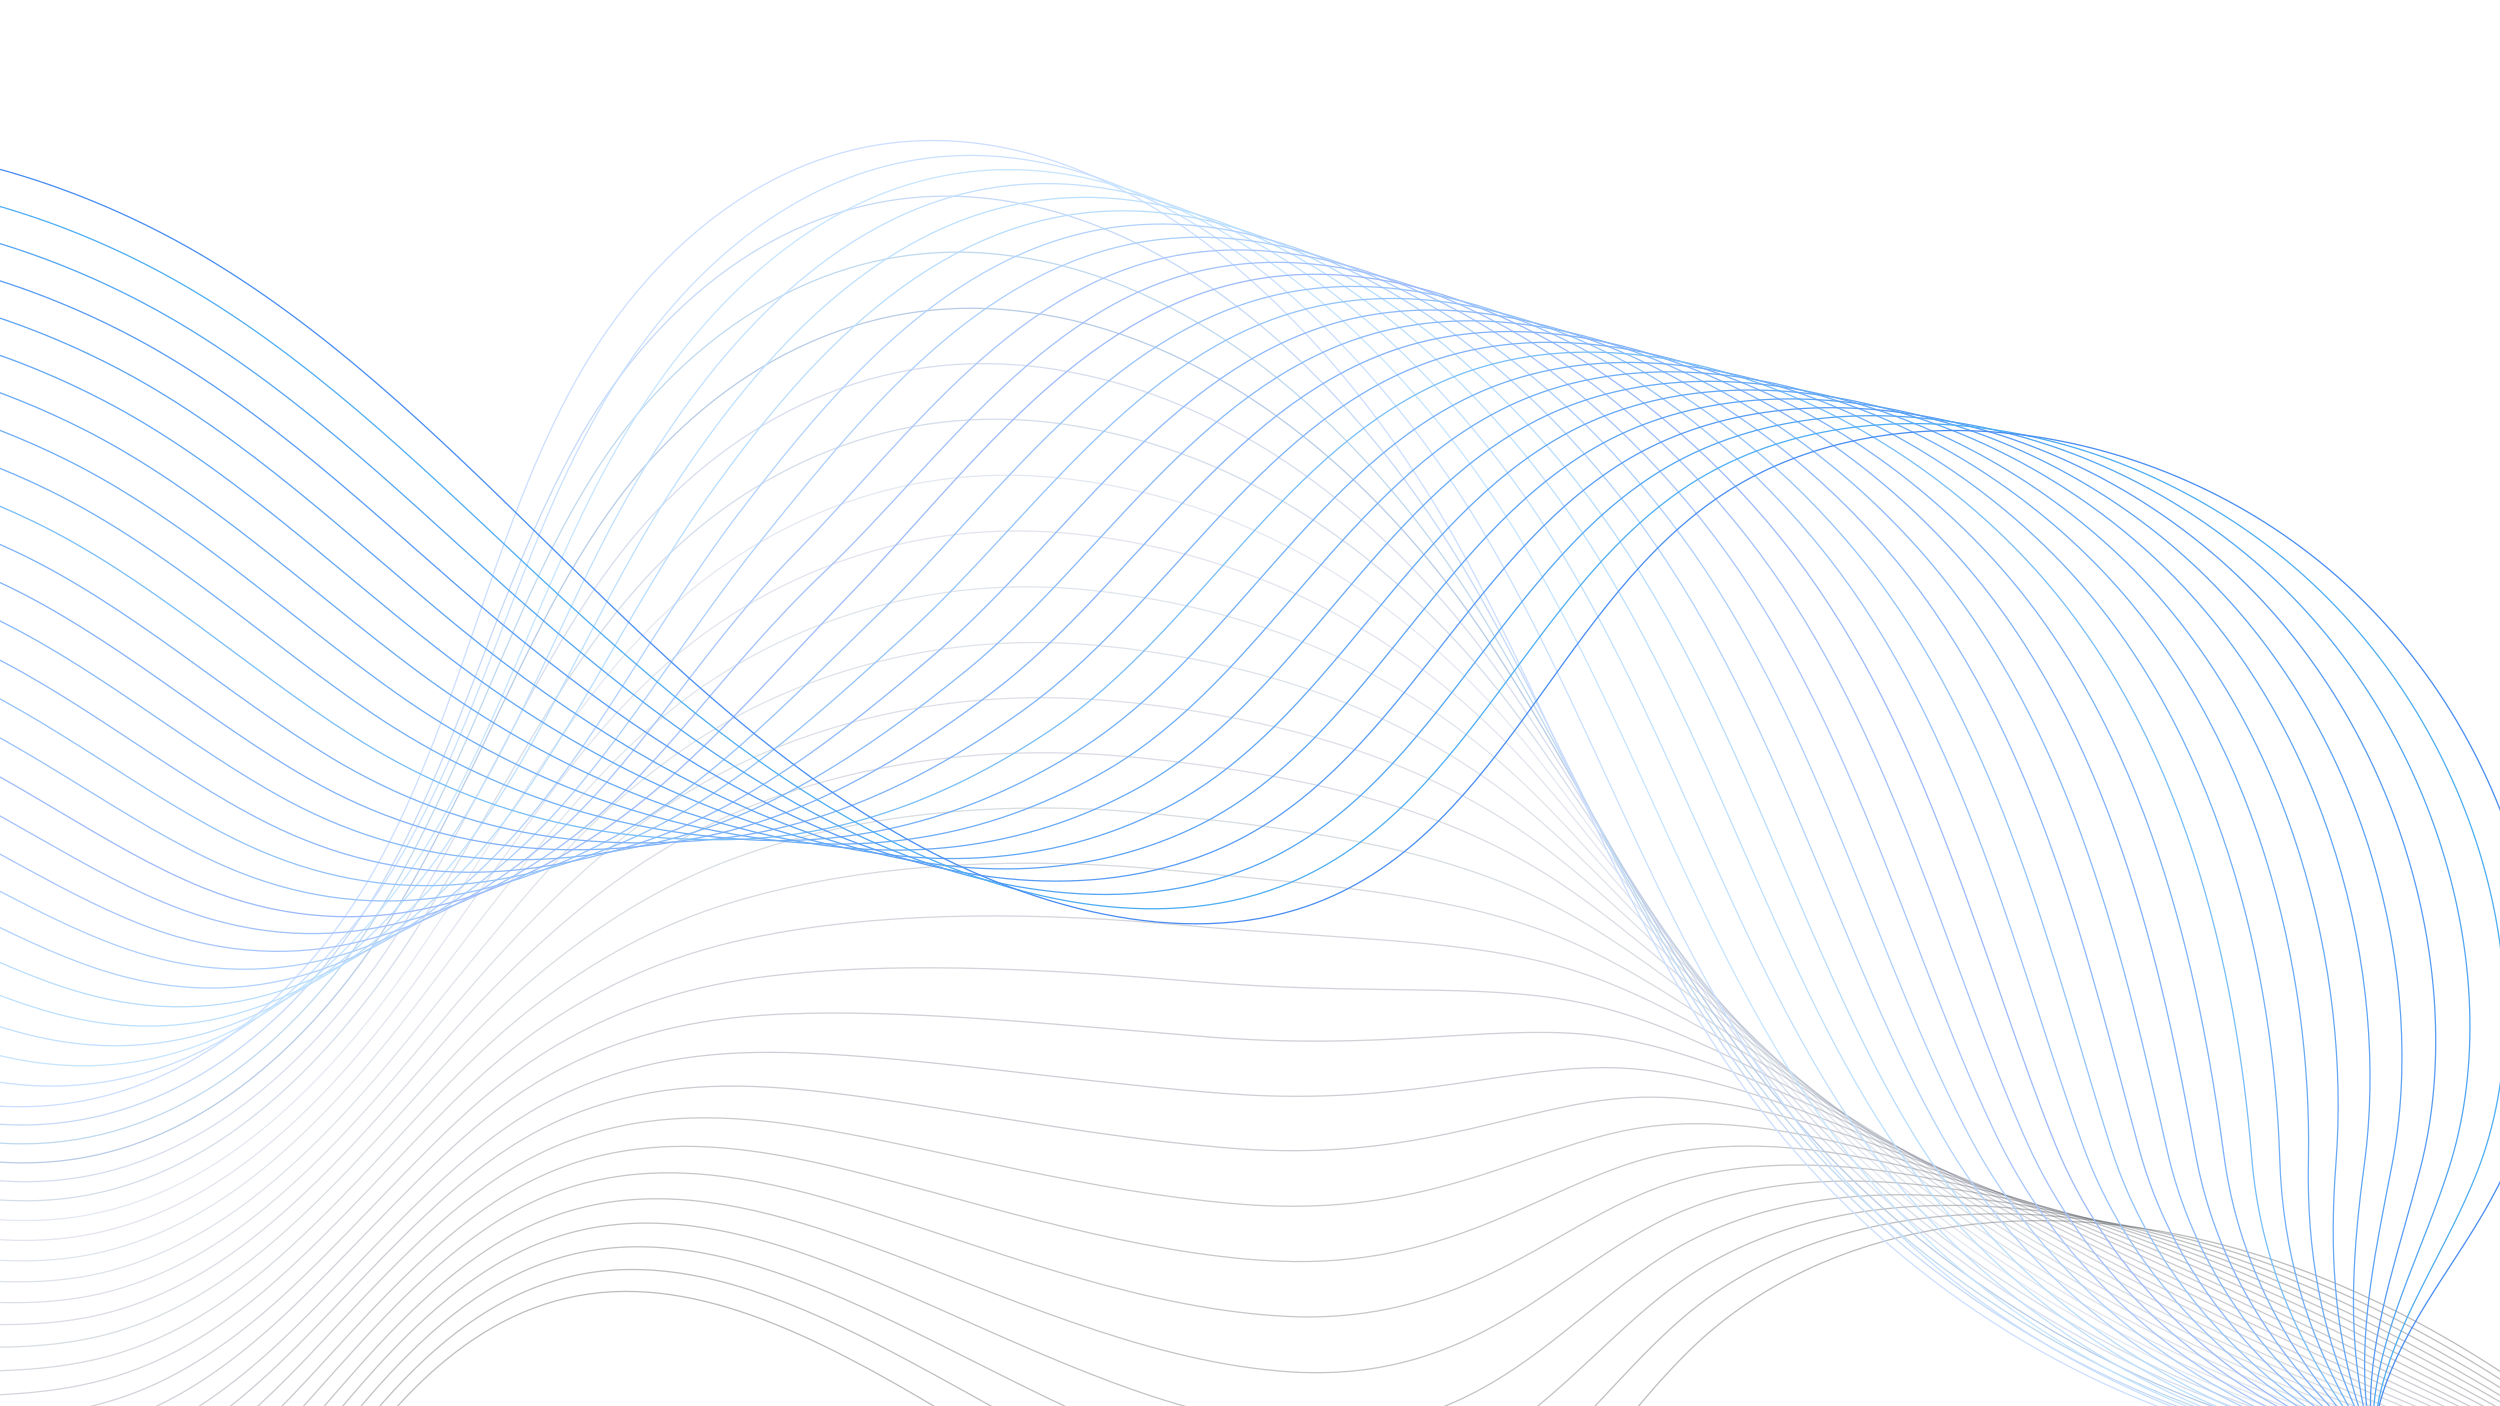 <svg width="1920" height="1080" viewBox="0 0 1920 1080" fill="none" xmlns="http://www.w3.org/2000/svg">
<mask id="mask0_615_1265" style="mask-type:luminance" maskUnits="userSpaceOnUse" x="-933" y="-904" width="3410" height="3454">
<path d="M861.115 -904L-933 1109.11L682.885 2549.21L2477 536.106L861.115 -904Z" fill="white"/>
</mask>
<g mask="url(#mask0_615_1265)">
<path d="M-737.471 1837.21C-742.216 1702.65 -735.811 1568.99 -687.681 1459.28C-639.499 1349.91 -544.358 1266.74 -414.024 1260.39C-258.347 1252.84 -69.538 1352.48 70.303 1310.66C160.791 1283.54 211.167 1202.62 264.261 1130.44C317.504 1058.09 385.623 988.163 489.164 991.945C674.806 998.764 878.174 1236.6 1057.67 1224.69C1176.04 1216.71 1226.11 1103.6 1303.35 1031.57C1401.15 940.541 1558.41 913.332 1720.11 959.618C1881.81 1005.9 2044.69 1124.88 2151.9 1274.6" stroke="#1C2226" stroke-opacity="0.3" stroke-miterlimit="10"/>
<path d="M-746.568 1812.85C-750.603 1679.53 -742.581 1547.31 -693.487 1439.36C-663.993 1374.14 -617.519 1318.33 -556.956 1282.91C-517.447 1259.72 -471.707 1245.4 -420.921 1242.5C-266.605 1234.05 -79.884 1329.12 60.033 1291.27C109.746 1277.78 148.168 1249.72 181.726 1214.91C210.149 1185.46 235.077 1151.39 260.365 1118.54C295.707 1072.38 336.62 1026.06 388.152 999.147C416.67 984.228 448.338 975.127 483.981 974.985C554.01 974.486 626.361 1006.76 699.411 1045.98C804.751 1102.23 912.243 1172.75 1014.81 1181.68C1025.82 1182.76 1036.66 1182.79 1047.6 1182.31C1166.94 1176.09 1219.78 1072.08 1297.02 1008.17C1372.92 945.783 1482.5 921.236 1603.89 936.712C1639.01 941.222 1675.01 949.223 1711.48 960.354C1777.12 980.632 1843.34 1011.65 1906.2 1050.51C1999.85 1108.09 2085.93 1182.7 2151.69 1266.29" stroke="#23292E" stroke-opacity="0.3" stroke-miterlimit="10"/>
<path d="M-756.013 1788.48C-758.985 1656.4 -749.497 1525.79 -699.692 1419.08C-669.741 1354.57 -623.312 1299.62 -563.048 1264.54C-523.689 1241.52 -478.502 1227.01 -427.918 1223.93C-275.165 1214.38 -90.629 1305.39 49.311 1271.18C99.533 1258.75 139.227 1233.32 174.102 1200.29C203.789 1172.27 229.877 1138.93 255.719 1106.27C292.167 1060.49 333.38 1013.84 384.148 985.345C412.21 969.718 443.018 959.549 478.248 957.837C546.601 954.339 617.163 981.707 688.827 1016.38C792.116 1065.99 899.666 1129.93 1003.64 1138.92C1014.79 1139.83 1025.69 1140.21 1036.63 1139.72C1156.88 1134.92 1212.19 1040.33 1289.84 984.921C1365.75 930.66 1473.32 913.653 1593.89 934.116C1628.87 940.006 1665.02 949.05 1701.65 961.224C1767.7 983.073 1834.88 1014.65 1899.04 1052.86C1994.49 1109.64 2082.96 1180.35 2150.44 1257.95" stroke="#2A2F37" stroke-opacity="0.3" stroke-miterlimit="10"/>
<path d="M-765.258 1764.29C-767.52 1633.44 -756.416 1504.27 -705.698 1398.97C-675.238 1335.52 -629.056 1281.26 -569.09 1246.51C-530.031 1223.82 -485.195 1209.3 -435.015 1205.86C-283.474 1195.23 -100.974 1282.03 38.788 1251.27C89.571 1240.24 130.485 1217.1 166.625 1185.5C197.576 1158.9 224.472 1126.28 251.421 1094.01C288.976 1048.62 330.637 1001.47 380.493 971.55C408.247 955.048 438.546 943.823 472.662 940.515C539.488 933.85 607.76 956.468 678.39 986.606C779.979 1029.59 887.182 1086.6 992.618 1095.98C1003.77 1096.89 1014.87 1097.45 1026.01 1097.15C1147.38 1093.94 1205.31 1008.61 1282.81 961.495C1358.87 915.196 1464.13 906.066 1584.38 931.361C1619.22 938.629 1655.58 949.064 1692.31 961.934C1758.98 985.534 1826.92 1017.48 1892.22 1055.22C1989.63 1111.02 2080.33 1178.01 2149.32 1249.43" stroke="#31363F" stroke-opacity="0.3" stroke-miterlimit="10"/>
<path d="M-774.503 1740.1C-775.702 1610.5 -763.132 1482.94 -711.852 1379.04C-681.086 1316.46 -634.798 1262.9 -575.132 1228.48C-536.222 1205.97 -491.737 1191.43 -442.313 1187.62C-291.984 1175.91 -111.669 1258.65 28.117 1231.52C79.409 1221.55 121.393 1200.87 159.052 1171.22C191.066 1145.87 219.323 1114.17 247.176 1082.1C285.839 1037.09 327.597 989.425 377.041 957.938C404.136 940.548 434.128 928.448 467.279 923.377C532.578 913.545 598.964 931.773 667.955 956.838C767.492 993.172 874.753 1043.61 981.744 1052.88C993.097 1053.97 1004.34 1054.36 1015.34 1054.22C1137.47 1052.6 1198.17 976.361 1275.88 937.557C1351.93 899.387 1455.04 897.965 1574.82 928.26C1609.72 937.087 1645.89 948.554 1682.93 962.299C1750.01 987.47 1819.1 1020.15 1885.51 1057.06C1984.87 1111.89 2077.65 1175.32 2148.51 1240.58" stroke="#383C47" stroke-opacity="0.3" stroke-miterlimit="10"/>
<path d="M-783.95 1715.72C-784.289 1587.19 -770.252 1461.24 -718.06 1358.76C-686.986 1297.05 -640.541 1244.53 -581.227 1210.1C-542.466 1187.76 -498.333 1173.21 -449.462 1169.21C-300.495 1156.58 -122.066 1234.93 17.392 1211.43C69.395 1202.69 112.45 1184.47 151.373 1156.25C184.651 1132.33 214.068 1101.36 242.475 1069.48C282.095 1025.03 324.45 976.686 372.982 943.784C399.77 925.518 428.902 912.35 461.139 905.864C524.912 892.865 589.359 906.356 656.965 926.874C754.653 956.745 861.918 1000.27 970.166 1009.75C981.668 1010.67 992.968 1011.41 1004.16 1011.45C1127.21 1011.25 1190.73 944.445 1268.29 913.939C1344.7 883.912 1445.3 890.186 1564.56 925.133C1599.31 935.339 1635.69 948.197 1672.84 962.637C1740.33 989.379 1810.38 1022.61 1877.74 1058.86C1978.7 1112.72 2074.07 1172.43 2146.65 1231.69" stroke="#3F4350" stroke-opacity="0.3" stroke-miterlimit="10"/>
<path d="M-793.195 1691.53C-792.823 1564.24 -776.968 1439.91 -724.065 1338.66C-692.684 1277.83 -646.134 1226 -587.268 1192.08C-548.807 1170.07 -505.025 1155.51 -456.558 1151.14C-308.803 1137.44 -132.559 1211.74 6.721 1191.68C59.434 1184.18 103.559 1168.42 143.747 1141.63C178.087 1118.96 208.716 1089.06 238.028 1057.39C278.755 1013.32 321.41 964.647 369.38 930.341C395.712 911.368 424.335 897.144 455.607 888.894C517.703 872.897 580.361 881.481 646.582 897.455C742.367 920.513 849.541 957.633 959.194 967.164C970.697 968.084 982.146 968.656 993.544 968.88C1117.7 970.268 1183.84 912.726 1261.61 890.53C1338.03 868.632 1436.82 882.627 1555.25 922.561C1589.87 934.147 1626.41 948.047 1663.71 963.531C1731.82 992.025 1802.62 1025.63 1871.28 1061.23C1974.19 1114.12 2071.8 1170.1 2146.09 1223.37" stroke="#464958" stroke-opacity="0.3" stroke-miterlimit="10"/>
<path d="M-802.492 1666.99C-801.057 1540.94 -783.737 1418.22 -730.272 1318.38C-698.382 1258.6 -652.079 1207.46 -593.362 1173.7C-555.05 1151.86 -511.62 1137.29 -463.909 1132.55C-317.717 1117.76 -143.105 1188.19 -4.152 1171.76C49.272 1165.49 94.265 1152.01 135.972 1127.17C171.577 1105.93 203.163 1076.59 233.23 1045.29C275.064 1001.6 317.965 952.245 365.224 916.704C391.25 896.855 419.162 881.396 449.723 871.91C510.292 852.746 570.66 856.58 635.847 868.02C729.783 884.614 836.812 914.983 948.021 924.396C959.725 925.495 971.175 926.068 982.573 926.292C1107.64 929.096 1176.61 880.992 1254.23 867.093C1331 853.338 1427.28 875.029 1545.4 919.795C1580.07 932.939 1616.42 947.871 1654.23 964.411C1722.75 994.475 1794.56 1028.98 1864.32 1063.76C1969.03 1115.84 2069.22 1168.11 2145.04 1215.21" stroke="#4D5060" stroke-opacity="0.3" stroke-miterlimit="10"/>
<path d="M-811.739 1642.8C-809.443 1517.82 -790.656 1396.7 -736.278 1298.27C-703.933 1239.21 -657.674 1188.93 -599.406 1155.67C-561.445 1133.82 -518.314 1119.58 -470.857 1114.32C-325.877 1098.44 -153.248 1165 -14.676 1151.84C39.257 1146.63 85.672 1135.62 128.494 1112.38C165.161 1092.38 198.109 1063.95 229.081 1032.86C272.022 989.56 315.222 939.866 361.867 902.574C387.436 882.017 414.839 865.502 444.435 854.253C503.477 831.923 561.907 831.019 625.708 837.914C717.743 847.695 824.829 871.493 937.294 881.122C948.999 882.222 960.651 882.975 972.25 883.379C1098.29 887.946 1170.37 848.946 1247.5 843.332C1324.77 837.551 1418.39 867.106 1535.99 916.525C1570.52 931.047 1607.07 947.37 1644.99 964.606C1713.92 996.241 1786.69 1031.3 1857.75 1065.43C1964.41 1116.54 2066.84 1165.08 2144.37 1206.19" stroke="#545669" stroke-opacity="0.3" stroke-miterlimit="10"/>
<path d="M-820.982 1618.61C-817.773 1495.04 -797.221 1375.2 -742.282 1278.18C-709.629 1219.98 -663.265 1170.4 -605.296 1137.48C-567.635 1115.96 -524.908 1101.37 -477.802 1096.09C-334.034 1079.13 -163.591 1141.64 -24.994 1132.11C29.65 1128.14 77.135 1119.59 121.423 1097.95C159.354 1079.38 193.312 1051.86 225.189 1020.97C269.237 978.049 312.736 928.021 358.618 889.145C383.88 867.712 410.572 849.962 439.106 837.465C496.621 811.968 553.112 806.327 615.528 808.676C705.713 811.993 812.655 829.04 926.526 838.718C938.38 839.65 950.234 840.582 961.684 841.154C1088.63 847.137 1163.75 817.756 1240.67 820.092C1318.5 822.632 1409.61 859.884 1526.53 914.122C1560.93 930.024 1597.64 947.39 1635.71 965.669C1705.05 998.875 1778.78 1034.48 1850.99 1068.14C1959.61 1118.28 2064.27 1163.09 2143.52 1198.2" stroke="#5B5D71" stroke-opacity="0.3" stroke-miterlimit="10"/>
<path d="M-830.431 1594.23C-826.362 1471.74 -804.343 1353.5 -748.641 1258.06C-715.479 1200.93 -669.16 1152.21 -611.542 1119.27C-574.03 1097.92 -531.655 1083.31 -485.305 1077.67C-342.898 1059.8 -174.438 1118.43 -36.072 1112.01C19.133 1109.44 67.839 1103.18 113.241 1083.14C152.437 1066 187.352 1039.02 219.985 1008.5C265.14 965.97 309.088 915.438 354.056 875.147C378.862 853.007 404.843 834.021 432.613 819.94C488.602 791.276 543.005 781.065 604.185 778.701C692.468 775.206 799.467 785.682 914.543 795.229C926.599 796.341 938.452 797.273 950.254 797.858C1078.32 805.436 1156.4 785.326 1233.03 796.127C1311.22 806.81 1399.82 851.758 1516.42 910.828C1550.87 928.288 1587.59 946.866 1625.77 965.84C1695.73 1000.8 1770.41 1036.96 1843.72 1069.78C1954.14 1119.12 2061.19 1160.05 2142.15 1189.16" stroke="#626379" stroke-opacity="0.3" stroke-miterlimit="10"/>
<path d="M-839.674 1570.04C-834.543 1448.79 -811.058 1332.16 -754.644 1237.96C-721.176 1181.7 -674.751 1133.68 -617.582 1101.25C-580.22 1080.06 -538.345 1065.61 -492.399 1059.6C-351.204 1040.65 -184.525 1095.59 -46.742 1092.26C9.174 1090.93 58.95 1087.13 105.819 1068.7C146.077 1052.8 182.354 1026.74 215.742 996.593C261.854 954.612 306.049 903.397 350.456 861.702C374.955 838.686 400.277 818.813 427.082 802.969C481.544 771.138 534.008 756.189 593.804 749.279C680.386 739.152 786.889 742.865 903.573 752.641C915.629 753.753 927.632 754.518 939.486 755.45C1068.46 764.444 1149.77 754.133 1226 772.704C1304.8 792.056 1390.83 844.352 1506.56 908.062C1540.87 926.902 1577.6 946.69 1616.09 966.54C1686.46 1003.07 1762.1 1039.78 1836.56 1072.13C1948.93 1120.5 2058.21 1157.69 2140.89 1180.81" stroke="#696A82" stroke-opacity="0.3" stroke-miterlimit="10"/>
<path d="M-849.121 1545.67C-843.279 1425.66 -818.178 1310.47 -760.852 1217.68C-727.076 1162.29 -680.697 1115.13 -623.677 1082.87C-586.464 1061.86 -544.941 1047.39 -499.549 1041.19C-359.917 1021.15 -194.87 1072.22 -57.265 1072.35C-0.638 1072.25 50.208 1070.91 98.341 1053.91C139.865 1039.44 177.151 1014.27 211.391 983.988C258.611 942.391 303.254 890.672 346.898 847.394C371.09 823.503 395.701 802.394 421.593 785.134C474.678 749.969 525.054 730.45 583.464 718.995C668.145 702.055 774.705 699.197 892.645 709.19C904.851 710.135 916.906 711.247 928.962 712.359C1058.7 722.936 1143.24 722.424 1219.07 748.765C1298.42 776.439 1381.74 836.252 1497.15 904.794C1531.52 925.192 1568.41 946.023 1606.85 966.736C1677.63 1004.84 1754.23 1042.1 1829.99 1073.8C1944.31 1121.2 2055.83 1154.67 2140.23 1171.79" stroke="#70778A" stroke-opacity="0.3" stroke-miterlimit="10"/>
<path d="M-858.215 1521.31C-851.31 1402.55 -824.743 1288.96 -766.855 1197.58C-732.571 1143.25 -686.288 1096.6 -629.717 1064.85C-592.803 1044.17 -551.632 1029.69 -506.845 1022.95C-368.425 1001.83 -205.511 1049.19 -68.137 1052.43C-10.596 1053.74 40.916 1054.5 90.568 1039.45C133.355 1026.41 171.801 1001.98 206.797 972.066C255.123 930.854 300.065 878.8 342.946 833.939C366.681 809.339 390.784 787.175 415.763 768.5C467.119 729.988 515.758 705.911 572.784 689.91C655.615 666.506 762.031 656.897 881.526 666.772C893.933 667.896 905.989 669.008 918.045 670.12C1048.9 682.293 1136.46 691.4 1211.74 725.678C1291.7 762.022 1372.46 829.183 1487.35 902.377C1521.58 924.154 1558.47 946.197 1597.22 967.785C1668.62 1007.64 1746.17 1045.45 1822.68 1076.32C1938.8 1122.91 2052.71 1152.49 2138.62 1163.44" stroke="#778292" stroke-opacity="0.3" stroke-miterlimit="10"/>
<path d="M-867.461 1497.12C-859.696 1379.42 -831.461 1267.63 -772.862 1177.48C-738.121 1123.86 -691.681 1078.26 -635.611 1046.65C-598.847 1026.14 -558.026 1011.65 -513.644 1004.55C-376.586 982.517 -215.452 1026.19 -78.511 1032.35C-20.409 1035.06 32.323 1038.11 83.239 1024.49C127.089 1012.7 166.694 989.004 202.648 959.641C252.081 918.814 297.27 866.076 339.439 819.98C362.868 794.505 386.259 771.104 410.326 751.014C460.155 709.335 506.855 680.52 562.293 659.794C643.223 629.578 749.546 613.566 870.448 623.489C882.855 624.614 895.263 625.738 907.371 627.198C1039.14 640.787 1129.78 659.86 1205.01 701.92C1285.37 746.754 1363.57 821.263 1477.79 899.277C1511.88 922.433 1548.98 945.866 1587.83 968.15C1659.64 1009.57 1738.16 1047.94 1815.97 1078.16C1934.04 1123.79 2050.17 1149.63 2137.81 1154.59" stroke="#7E8C9B" stroke-opacity="0.3" stroke-miterlimit="10"/>
<path d="M-876.908 1472.75C-868.23 1356.47 -838.58 1245.93 -779.069 1157.2C-744.021 1104.45 -697.625 1059.72 -641.503 1028.46C-604.888 1008.12 -564.419 993.614 -520.59 986.32C-384.744 963.208 -225.392 1003.18 -88.831 1012.62C-30.018 1016.57 23.934 1021.91 75.965 1009.89C121.079 999.524 161.694 976.724 198.351 947.386C248.891 906.943 294.379 853.87 335.785 806.19C358.555 779.827 381.438 755.371 404.741 733.697C453.043 688.852 497.655 655.467 551.858 630.027C630.885 592.999 737.266 570.416 859.424 580.556C871.981 581.513 884.441 582.985 896.699 584.277C1029.43 599.629 1123.1 628.321 1197.92 678.151C1278.75 731.822 1354.54 813.512 1468.23 896.178C1502.38 920.893 1539.29 945.358 1578.65 968.697C1651.07 1011.87 1730.34 1050.61 1809.3 1080.35C1929.33 1125.01 2047.7 1147.12 2137.2 1145.92" stroke="#848BA3" stroke-opacity="0.3" stroke-miterlimit="10"/>
<path d="M-886.152 1448.55C-876.614 1333.34 -845.296 1224.59 -785.074 1137.09C-749.719 1085.23 -703.219 1041.18 -647.545 1010.43C-611.229 990.422 -571.112 975.907 -527.889 968.074C-393.404 944.049 -235.833 980.331 -99.704 992.688C-40.33 998.045 14.842 1005.68 68.19 995.428C114.568 986.494 156.343 964.426 193.755 935.46C245.402 895.402 291.338 841.826 332.183 792.742C354.646 765.504 376.669 739.98 399.208 716.723C445.782 668.531 488.657 630.588 541.475 600.603C618.802 556.942 724.889 527.777 848.602 537.798C861.159 538.755 873.768 540.059 886.079 541.699C1019.73 558.466 1116.12 597.113 1191.04 654.557C1272.12 716.886 1345.35 805.924 1458.72 893.422C1492.73 919.516 1529.85 945.372 1569.32 969.407C1642.15 1014.15 1722.43 1053.79 1802.49 1082.7C1924.32 1126.56 2045.07 1144.78 2136.29 1137.58" stroke="#8B97AC" stroke-opacity="0.3" stroke-miterlimit="10"/>
<path d="M-895.398 1424.36C-884.798 1310.4 -852.215 1203.08 -791.229 1117.16C-755.366 1066.35 -709.112 1022.99 -653.587 992.405C-617.623 972.384 -577.857 957.857 -534.986 950.011C-401.915 924.726 -246.073 957.662 -110.175 973.124C-49.888 979.896 6.152 989.806 60.765 980.986C108.408 973.48 151.14 951.964 189.659 923.383C242.263 883.877 288.648 829.797 328.729 779.13C350.736 751.185 373.005 724.977 393.674 699.752C437.307 647.134 479.658 605.713 531.09 571.182C606.366 520.877 712.66 484.973 837.63 495.211C850.388 496.348 862.998 497.652 875.51 499.472C1010.27 517.835 1109.54 566.268 1184.06 631.482C1265.4 702.468 1336.42 798.868 1449.07 890.837C1482.78 918.478 1520.06 945.377 1559.83 970.287C1633.08 1016.6 1714.32 1056.8 1795.68 1085.06C1919.46 1127.95 2042.45 1142.44 2135.38 1129.25" stroke="#919FB4" stroke-opacity="0.3" stroke-miterlimit="10"/>
<path d="M-904.843 1399.99C-893.532 1287.26 -859.132 1181.56 -797.435 1096.88C-761.264 1046.94 -714.703 1004.46 -659.829 974.199C-624.015 954.345 -584.601 939.806 -542.484 931.587C-410.625 905.223 -256.863 934.799 -121.249 953.019C-60.4 961.195 -3.14 973.396 52.938 966.184C101.644 959.925 145.588 939.49 184.81 910.933C238.521 871.812 285.152 817.049 324.523 765.146C346.223 736.325 367.025 708.51 387.739 682.421C431.057 627.716 470.055 580.298 520.304 541.401C593.678 484.284 699.88 441.976 826.256 452.263C839.164 453.232 851.826 454.885 864.338 456.705C1000.01 476.483 1102 534.871 1176.68 608.047C1258.28 687.691 1326.88 791.27 1439.21 888.072C1472.99 917.271 1510.42 945.214 1550.15 970.988C1624.01 1019.05 1706 1059.62 1788.52 1087.41C1914.04 1129.14 2039.32 1140.26 2134.13 1120.9" stroke="#98A9BC" stroke-opacity="0.3" stroke-miterlimit="10"/>
<path d="M-913.938 1375.63C-901.564 1264.15 -865.899 1159.88 -803.289 1076.61C-766.812 1027.55 -720.146 985.762 -665.571 955.837C-630.055 936.319 -590.993 921.768 -549.281 913.19C-418.783 885.913 -266.802 911.795 -131.62 932.94C-70.009 942.699 -11.731 957.011 45.463 951.395C95.433 946.564 140.536 926.861 180.514 898.676C235.332 859.939 282.262 804.841 320.869 751.355C342.113 721.826 362.354 692.607 382.154 665.103C423.744 607.051 461.005 555.075 509.869 511.633C581.543 447.884 687.249 398.813 815.382 409.162C828.29 410.131 841.304 411.795 854.018 413.795C990.457 435.157 1095.32 503.331 1170.1 584.121C1251.8 672.591 1318.19 783.531 1430.01 884.985C1463.64 915.563 1501.08 944.716 1541.12 971.366C1615.39 1021 1698.54 1062.3 1782.15 1089.26C1909.48 1130.2 2037.14 1137.41 2133.67 1112.07" stroke="#9EA6C5" stroke-opacity="0.3" stroke-miterlimit="10"/>
<path d="M-923.385 1351.25C-910.151 1240.84 -872.818 1138.36 -809.646 1056.5C-772.51 1008.32 -726.241 967.386 -671.815 937.63C-636.449 918.279 -597.738 903.715 -556.43 894.777C-427.144 866.42 -277.244 888.943 -142.143 913.026C-79.97 924.188 -20.472 940.792 38.188 936.783C89.422 933.38 135.685 914.41 176.216 886.418C231.939 847.885 279.52 792.463 317.215 737.562C338.151 707.157 357.532 676.871 376.569 647.783C416.631 586.565 451.805 530.018 499.433 481.863C569.055 411.47 674.968 355.66 804.358 366.225C817.468 367.374 830.482 369.038 843.196 371.038C980.749 393.996 1088.14 471.945 1162.87 560.517C1244.63 657.463 1308.81 775.765 1420.1 881.871C1453.79 914.007 1491.04 944.192 1531.38 971.717C1606.06 1022.93 1690.17 1064.78 1774.94 1091.26C1904.22 1131.22 2034.11 1134.71 2132.36 1103.37" stroke="#A5B0CD" stroke-opacity="0.3" stroke-miterlimit="10"/>
<path d="M-932.629 1327.06C-918.683 1217.89 -879.533 1117.03 -815.65 1036.4C-778.208 989.1 -731.833 948.858 -677.856 919.605C-642.639 900.422 -604.429 886.014 -563.727 876.536C-436.004 847.086 -287.683 866.095 -153.015 893.103C-90.079 905.849 -29.563 924.564 30.361 921.983C82.86 920.008 129.931 901.757 171.718 873.982C228.548 835.834 276.226 779.896 313.509 723.424C334.138 692.143 352.658 660.789 370.783 630.286C409.117 565.721 442.351 504.437 488.796 451.916C556.314 374.53 662.337 312.498 793.133 323.112C806.393 324.093 819.257 325.925 832.375 328.285C970.841 352.658 1080.96 440.561 1155.78 536.747C1237.8 642.352 1299.77 768.014 1410.39 878.939C1443.94 912.455 1481.4 944.031 1521.84 972.251C1597.14 1025.21 1682.01 1067.43 1768.07 1093.27C1899.31 1132.26 2031.44 1132.03 2131.4 1094.69" stroke="#ABBCD5" stroke-opacity="0.5" stroke-miterlimit="10"/>
<path d="M-941.875 1302.87C-926.867 1194.94 -886.452 1095.51 -821.657 1016.3C-783.907 969.875 -737.375 930.676 -683.749 901.41C-648.832 882.563 -610.824 867.975 -570.675 858.305C-444.164 827.775 -297.923 843.425 -163.538 873.191C-99.891 887.172 -38.305 908.346 22.936 907.54C76.699 906.993 124.929 889.475 167.472 862.072C225.41 824.308 273.536 767.868 309.905 709.979C330.078 677.991 348.037 645.234 365.249 613.315C401.854 545.403 433.352 479.561 478.412 422.495C544.028 338.297 650.108 269.693 782.31 280.356C795.57 281.338 808.785 283.182 821.754 285.71C961.335 311.679 1074.12 409.188 1148.95 513.504C1230.88 627.754 1290.64 760.777 1401.08 876.367C1434.49 911.261 1472.11 943.88 1512.71 973.144C1588.42 1027.67 1674.45 1070.63 1761.26 1095.62C1894.3 1133.82 2028.81 1129.69 2130.49 1086.36" stroke="#B2BCDE" stroke-opacity="0.5" stroke-miterlimit="10"/>
<path d="M-951.321 1278.5C-935.603 1171.81 -893.369 1073.99 -828.013 996.185C-789.956 950.636 -743.319 912.133 -690.142 883.371C-655.374 864.692 -617.717 850.091 -578.122 840.228C-452.973 808.786 -308.663 820.909 -174.359 853.613C-110.098 869.345 -47.345 892.463 15.161 893.085C69.986 893.786 119.428 877.347 162.674 849.969C221.569 812.758 270.144 755.814 305.75 696.342C325.616 663.479 342.714 629.654 359.365 596.332C394.241 525.073 423.853 454.841 467.677 393.061C531.443 302.399 637.379 227.044 770.987 237.756C784.449 238.918 797.664 240.762 810.984 243.302C951.329 270.854 1066.99 378.151 1141.77 490.248C1223.96 613.156 1281.15 753.527 1391.23 873.601C1424.55 910.222 1462.32 943.884 1503.23 974.024C1579.35 1030.13 1666.34 1073.63 1754.45 1097.98C1889.43 1135.21 2026.18 1127.35 2129.38 1077.84" stroke="#B8CCE6" stroke-miterlimit="10"/>
<path d="M-960.567 1254.31C-943.786 1148.86 -900.288 1052.48 -834.019 976.084C-795.453 931.591 -748.913 893.603 -696.035 865.177C-661.416 846.665 -624.463 832.04 -585.272 821.817C-461.334 789.295 -318.903 798.239 -185.084 833.521C-120.261 850.656 -56.288 876.065 7.332 878.283C63.422 880.411 113.822 864.525 158.025 837.699C218.027 800.872 266.848 743.245 301.743 682.538C321.153 648.967 337.742 614.086 353.427 579.001C386.777 504.575 414.45 429.605 456.687 363.1C518.551 265.626 624.395 183.868 759.409 194.629C772.871 195.79 786.437 197.647 799.608 200.355C941.067 229.503 1059.05 346.393 1134.14 466.285C1216.37 597.67 1271.56 745.582 1380.96 870.476C1414.14 908.475 1451.92 943.349 1493.14 974.364C1569.88 1032.22 1657.62 1076.1 1746.88 1099.97C1883.82 1136.22 2022.8 1124.63 2127.71 1069.14" stroke="#BFD9EE" stroke-miterlimit="10"/>
<path d="M-969.865 1229.76C-952.224 1125.39 -907.058 1030.79 -840.077 955.632C-801.205 912.015 -754.709 874.89 -701.981 846.632C-667.714 828.108 -630.91 813.65 -592.272 803.235C-469.696 769.801 -329.345 775.386 -195.458 813.437C-129.872 832.156 -65.083 859.496 0.206 863.502C57.56 867.058 109.119 851.904 154.228 825.283C215.336 788.84 264.457 730.878 298.94 668.6C318.043 634.152 333.772 598.204 348.544 561.703C379.813 483.918 406.101 404.403 446.953 333.353C507.117 229.246 612.817 140.737 749.236 151.547C762.848 152.541 776.467 154.745 789.637 157.453C932.01 188.016 1052.72 314.861 1127.76 442.535C1209.7 582.385 1262.87 737.838 1372.11 867.396C1405.15 906.775 1443.28 942.871 1484.46 974.75C1561.6 1034.17 1650.3 1078.61 1740.87 1101.83C1879.61 1137.28 2020.98 1121.8 2127.6 1060.31" stroke="#C5D9F7" stroke-miterlimit="10"/>
<path d="M-979.109 1205.57C-949.65 1042.8 -850.4 904.593 -708.022 828.606C-565.643 752.62 -381.684 740.179 -206.278 793.862C-139.928 814.164 -74.121 843.615 -7.568 849.048C130.363 860.603 236.321 765.704 294.786 654.965C353.1 544.393 377.755 414.66 436.017 303.741C494.13 192.989 599.887 97.91 737.713 108.769C898.393 121.636 1038.23 270.942 1120.37 419.101C1202.57 567.609 1253.34 730.242 1361.9 864.62C1456.69 981.913 1592.66 1069.68 1733.35 1104.16C1874.04 1138.65 2017.65 1119.44 2125.99 1051.95" stroke="#CCDEFF" stroke-miterlimit="10"/>
<path d="M-961.817 1170.72C-931.139 1010.23 -831.619 874.979 -689.927 801.39C-548.236 727.8 -366.131 715.814 -192.826 770.634C-125.264 792.017 -58.282 824.622 8.788 832.322C144.888 847.964 249.929 758.568 309.891 654.281C369.704 550.162 397.711 426.426 457.904 319.034C518.739 210.108 622.723 112.545 759.822 119.746C919.02 128.583 1061.58 272.795 1146.08 420.345C1230.59 567.895 1280.46 732.745 1383.7 866.592C1473.01 982.31 1602.84 1067.61 1737.21 1103.09C1871.58 1138.56 2010.19 1123.33 2116.56 1060.1" stroke="#C9E0FE" stroke-miterlimit="10"/>
<path d="M-944.171 1135.87C-912.22 978.027 -812.482 845.376 -671.531 773.836C-530.579 702.297 -350.074 691.293 -179.02 747.418C-110.044 770.061 -42.441 805.628 25.146 815.595C159.064 835.312 263.539 751.431 324.85 653.764C386.512 556.11 417.67 438.192 479.591 334.146C543.352 227.224 645.307 126.65 781.882 130.374C939.546 134.833 1084.94 274.646 1171.69 420.891C1258.44 567.136 1307.63 734.384 1405.19 867.687C1488.67 981.818 1612.91 1064.85 1740.97 1101.31C1869.17 1137.61 2002.63 1126.52 2107.02 1067.55" stroke="#C6E5FE" stroke-miterlimit="10"/>
<path d="M-926.878 1101.02C-893.505 945.643 -793.497 815.942 -653.487 746.272C-513.477 676.603 -334.519 666.929 -165.566 724.192C-95.177 748.094 -26.951 786.624 41.504 798.87C173.389 822.494 276.796 744.284 339.957 653.082C403.117 561.879 437.425 449.779 501.427 349.093C567.963 244.343 668.04 140.59 803.94 141.004C960.271 141.265 1108.3 276.5 1197.3 421.439C1286.3 566.379 1334.45 736.012 1426.74 869.131C1504.48 981.159 1622.69 1062.43 1744.77 1099.89C1866.66 1137.18 1994.93 1129.89 2097.53 1075.35" stroke="#C2E0FD" stroke-miterlimit="10"/>
<path d="M-909.437 1065.99C-874.994 913.076 -774.416 785.989 -635.093 718.718C-495.77 651.446 -318.413 642.754 -151.763 700.974C-79.96 726.137 -11.314 767.448 58.212 782.153C187.862 809.506 290.755 737.158 355.615 652.588C420.476 568.018 457.934 461.736 523.815 364.228C593.223 261.136 691.378 155.067 826.7 151.655C981.699 147.718 1132.15 278.195 1223.61 422.009C1314.91 565.991 1361.92 737.314 1448.94 870.249C1520.99 980.522 1633.46 1059.69 1749.23 1098.14C1864.99 1136.6 1988.07 1133.11 2088.9 1083" stroke="#BDE0FD" stroke-miterlimit="10"/>
<path d="M-891.943 1031.32C-856.078 880.871 -755.432 756.554 -616.998 691.5C-478.564 626.446 -302.807 618.736 -138.46 677.914C-65.243 704.336 4.174 748.442 74.216 765.414C201.632 796.494 304.011 730.01 370.37 651.891C436.728 573.773 477.891 473.501 545.298 379.161C617.631 278.073 713.81 169.34 848.406 162.271C1001.92 154.304 1155.31 279.867 1248.71 422.711C1342.27 565.387 1388.39 738.929 1469.98 871.848C1536.5 980.198 1642.88 1057.25 1752.33 1096.69C1861.78 1136.14 1979.86 1136.63 2078.56 1090.94" stroke="#B8DDFC" stroke-miterlimit="10"/>
<path d="M-874.5 996.294C-837.363 848.487 -736.499 726.772 -598.603 663.948C-460.707 601.124 -286.848 594.731 -124.655 654.699C-50.024 682.382 19.813 729.27 90.776 748.868C215.904 783.328 317.471 723.042 385.679 651.389C453.737 579.903 498.051 485.448 567.336 394.287C642.796 295.383 736.596 183.628 870.817 172.913C1023 160.748 1179.02 281.732 1274.88 423.451C1370.73 565.17 1415.86 740.233 1492.03 873.136C1552.96 979.217 1653.36 1054.85 1756.64 1095.12C1859.92 1135.39 1972.65 1139.84 2069.57 1098.59" stroke="#B2D2FC" stroke-miterlimit="10"/>
<path d="M-857.206 961.437C-818.647 816.101 -717.715 697.156 -580.559 636.382C-443.402 575.608 -271.241 570.713 -111.201 631.47C-35.156 660.413 35.25 709.916 106.932 731.961C229.571 769.62 330.878 715.725 400.435 650.691C470.141 585.49 518.009 497.214 589.023 409.398C667.407 312.5 759.382 197.913 892.726 183.708C1043.43 167.513 1202.02 283.571 1300.33 424.165C1398.64 564.759 1442.42 741.332 1513.57 874.579C1568.92 978.388 1663.28 1052.25 1760.45 1093.69C1857.4 1134.95 1964.99 1143.55 2060.08 1106.39" stroke="#ADCFFB" stroke-miterlimit="10"/>
<path d="M-839.562 926.593C-799.933 783.717 -698.582 667.554 -562.314 608.998C-426.047 550.441 -255.433 546.876 -97.546 608.423C-20.088 638.626 50.536 690.731 123.49 715.414C243.79 756.105 344.688 708.77 415.742 650.188C487.149 591.619 532.863 504.132 611.06 424.524C698.631 335.21 782.368 212.38 915.135 194.349C1064.35 174.125 1225.73 285.436 1326.14 424.892C1426.55 564.349 1469.69 742.456 1535.12 876.022C1585.08 977.742 1673.41 1049.84 1764.05 1092.09C1854.89 1134.52 1957.08 1146.73 2050.4 1114.01" stroke="#A8C5FB" stroke-miterlimit="10"/>
<path d="M-822.272 891.735C-781.221 751.33 -679.651 637.77 -544.071 581.611C-408.543 525.104 -239.627 523.036 -84.096 585.193C-5.223 616.656 65.97 671.376 139.643 698.506C257.603 742.229 357.741 701.439 430.847 649.502C503.751 597.385 552.915 515.381 632.893 439.467C723.995 352.698 805.151 226.664 937.191 204.976C1085.08 180.554 1249.08 287.287 1351.75 425.438C1454.41 563.589 1496.55 743.218 1556.61 877.116C1601.14 976.397 1683.13 1047.06 1767.8 1090.31C1852.47 1133.57 1949.52 1149.93 2040.85 1121.46" stroke="#A3C1FA" stroke-miterlimit="10"/>
<path d="M-804.828 856.712C-762.356 718.778 -660.718 607.988 -525.877 553.879C-391.037 499.769 -224.019 499.019 -70.492 561.798C9.645 594.689 81.355 651.675 156.002 681.78C271.42 728.355 371.35 694.304 445.954 648.819C520.559 603.334 579.135 532.728 654.729 454.413C742.591 363.553 827.735 240.771 959.4 215.438C1105.8 186.985 1272.74 288.804 1377.5 425.818C1482.27 562.831 1523.71 743.647 1578.31 878.392C1617.55 975.067 1693.4 1044.48 1771.76 1088.72C1850.11 1132.97 1942.16 1153.3 2031.52 1129.09" stroke="#9DBAFA" stroke-miterlimit="10"/>
<path d="M-787.333 822.036C-743.588 686.741 -641.53 578.733 -507.631 526.493C-373.732 474.254 -208.209 475.182 -56.836 538.75C24.715 572.901 96.942 632.154 172.561 665.233C285.789 714.672 385.012 687.516 461.264 648.315C537.366 609.282 599.497 544.854 676.618 469.706C767.607 381.03 850.573 255.405 981.31 226.234C1126.43 193.932 1295.74 290.644 1402.96 426.532C1510.18 562.42 1550.58 744.411 1599.65 879.655C1633.81 973.905 1703.13 1041.7 1775.16 1086.94C1847.2 1132.18 1934.05 1156.31 2021.63 1136.53" stroke="#98C2F9" stroke-miterlimit="10"/>
<path d="M-769.893 787.011C-724.928 654.007 -622.6 548.949 -489.388 499.107C-356.176 449.265 -192.351 451.69 -43.183 515.701C39.632 551.28 112.376 612.799 188.916 648.505C299.7 700.281 398.416 680.198 476.219 647.797C554.021 615.397 619.856 556.979 698.504 484.997C792.971 398.519 873.408 270.038 1003.42 237.209C1147.06 200.877 1319.15 292.843 1428.67 427.773C1538.19 562.704 1577.99 745.365 1621.3 881.793C1650.47 973.101 1713.2 1040.15 1779.07 1086.21C1844.94 1132.27 1926.65 1160.54 2012.24 1145.02" stroke="#93C3F9" stroke-miterlimit="10"/>
<path d="M-752.398 752.335C-706.16 621.97 -603.615 519.514 -471.142 471.722C-338.67 423.93 -176.691 428.02 -29.677 492.821C54.754 529.84 127.812 593.446 205.326 632.126C313.867 686.418 412.077 673.409 491.378 647.461C570.828 621.345 640.419 569.285 720.392 500.29C817.986 415.996 896.096 284.839 1025.68 248.017C1167.84 207.655 1342.71 294.875 1454.48 428.5C1566.25 562.125 1605.5 745.805 1643 883.068C1667.22 971.782 1723.28 1037.39 1783.03 1084.62C1842.77 1131.85 1919.29 1163.92 2002.9 1152.65" stroke="#8EB9F9" stroke-miterlimit="10"/>
<path d="M-734.958 717.31C-687.298 589.416 -584.535 489.562 -452.952 443.988C-321.369 398.414 -160.885 404.182 -16.279 469.244C69.416 507.691 143.291 573.228 221.277 615.038C327.575 671.847 425.13 666.08 506.28 646.596C587.43 627.112 660.725 581.062 742.023 515.054C843.095 432.957 918.677 298.945 1047.53 258.465C1188.41 214.252 1365.81 296.199 1479.88 428.866C1593.96 561.534 1632.96 745.897 1664.49 884.163C1684.08 969.947 1733.35 1034.63 1786.58 1082.67C1840 1130.88 1911.33 1166.75 1993.36 1160.1" stroke="#88B9F8" stroke-miterlimit="10"/>
<path d="M-717.663 682.456C-668.934 557.021 -565.75 459.949 -434.705 416.605C-303.66 373.261 -145.374 380.682 -2.622 446.198C84.337 486.073 158.676 553.529 237.838 598.494C341.84 657.47 438.74 658.946 521.59 646.094C604.44 633.242 681.439 593.203 764.062 530.181C868.612 450.281 941.867 313.593 1069.94 269.107C1209.34 220.865 1389.52 298.065 1505.69 429.595C1622.02 560.957 1660.98 746.184 1686.04 885.608C1701.04 968.811 1743.27 1032.03 1790.38 1081.24C1837.49 1130.45 1903.82 1170.3 1983.88 1167.9" stroke="#83B2F8" stroke-miterlimit="10"/>
<path d="M-700.019 647.612C-649.867 524.648 -546.616 430.346 -416.459 389.219C-286.303 348.093 -129.512 357.191 11.033 423.15C99.459 464.633 174.412 533.84 254.397 581.947C356.307 643.272 452.551 651.99 536.899 645.59C621.247 639.19 702.354 605.521 786.1 545.306C894.181 467.951 964.855 328.059 1092.2 279.916C1230.32 227.824 1413.08 300.097 1531.5 430.322C1650.13 560.727 1689.2 746.649 1707.94 887.063C1718.65 967.349 1753.4 1029.62 1794.54 1079.83C1835.48 1129.86 1896.46 1173.68 1974.59 1175.88" stroke="#7EB2F7" stroke-miterlimit="10"/>
<path d="M-682.726 612.757C-631.302 492.432 -527.833 400.732 -398.416 361.655C-269 322.578 -114.205 333.51 24.486 399.923C114.176 442.833 189.945 513.971 270.552 565.041C370.369 628.715 465.808 644.842 551.654 644.894C637.702 645.127 722.364 617.635 807.583 560.239C918.993 485.249 987.288 342.334 1114.06 290.365C1250.69 234.243 1436.03 301.59 1557.11 430.87C1678.19 560.149 1717.56 746.947 1729.28 888.327C1735.56 965.864 1763.32 1027.03 1797.94 1078.05C1832.56 1129.07 1888.55 1176.86 1964.7 1183.32" stroke="#78BEF7" stroke-miterlimit="10"/>
<path d="M-665.433 577.899C-612.588 460.045 -509.05 371.115 -380.171 334.268C-251.292 297.421 -98.344 310.018 37.939 376.693C129.096 421.212 205.426 493.753 286.76 548.48C384.431 614.155 479.065 637.692 566.611 644.376C654.157 651.061 742.927 629.94 829.471 575.531C944.562 502.917 1010.13 356.966 1136.17 301.34C1271.53 241.367 1459.59 303.621 1582.77 431.763C1705.95 559.905 1746.33 747.602 1750.83 889.768C1753.17 964.401 1773.24 1024.43 1801.75 1076.62C1830.4 1128.65 1881.04 1180.4 1955.21 1191.12" stroke="#73B0F6" stroke-miterlimit="10"/>
<path d="M-647.789 543.054C-593.723 427.492 -489.713 341.692 -361.776 306.715C-233.988 271.906 -82.483 286.528 51.744 353.477C144.165 399.423 221.46 473.728 303.266 531.585C398.994 599.441 492.674 630.555 582.069 643.704C671.465 656.853 763.991 642.09 851.658 590.487C970.28 520.418 1033.31 371.612 1158.73 311.812C1292.8 247.99 1483.45 305.317 1608.73 432.321C1734.16 559.158 1775.75 747.936 1772.87 891.055C1771.34 963.131 1783.72 1022.03 1806.06 1075.04C1828.39 1128.06 1873.84 1183.61 1946.23 1198.76" stroke="#6EADF6" stroke-miterlimit="10"/>
<path d="M-630.495 508.199C-575.008 395.108 -470.781 311.91 -343.732 279.15C-216.482 246.571 -66.973 263.027 65.197 330.25C158.935 377.972 237.293 453.524 319.624 514.859C413.557 584.728 506.283 623.42 597.176 643.021C688.07 662.622 784.555 654.397 873.345 605.601C995.699 538.256 1055.95 386.067 1180.64 322.609C1313.43 254.937 1506.65 307.338 1634.18 433.037C1761.72 558.736 1805.08 748.786 1794.07 892.487C1788.65 962.006 1793.29 1019.42 1809.31 1073.43C1825.33 1127.43 1865.78 1186.96 1936.19 1206.37" stroke="#69AAF5" stroke-miterlimit="10"/>
<path d="M-613.055 473.175C-556.296 362.722 -451.85 282.127 -325.489 251.765C-199.128 221.403 -51.465 239.524 78.85 307.202C173.853 356.351 253.175 433.667 335.979 498.132C428.118 570.014 519.687 616.103 612.28 642.336C704.874 668.57 805.318 666.882 895.178 620.546C1021.06 555.746 1078.93 400.533 1202.84 333.069C1334.36 261.547 1529.95 308.842 1659.94 433.416C1789.92 557.989 1835.25 749.492 1815.91 893.594C1806.81 960.736 1803.72 1016.67 1813.41 1071.67C1823.26 1126.5 1858.57 1190.17 1927 1213.83" stroke="#63A7F5" stroke-miterlimit="10"/>
<path d="M-595.56 438.498C-537.529 330.685 -432.865 252.691 -307.244 224.379C-181.622 196.067 -35.903 216.369 92.303 283.973C188.623 334.899 269.158 413.295 352.187 481.573C442.532 555.468 533.146 609.134 627.238 641.82C721.329 674.505 825.881 679.188 916.864 635.658C1046.33 573.751 1101.57 414.986 1224.75 343.865C1354.99 268.493 1553.16 310.861 1685.25 434.297C1817.53 557.914 1865.03 751.049 1836.96 895.193C1824.38 960.137 1812.99 1014.4 1816.72 1070.4C1820.45 1126.4 1850.21 1193.86 1917.01 1221.79" stroke="#5EA4F4" stroke-miterlimit="10"/>
<path d="M-578.117 403.475C-518.865 297.953 -413.931 222.909 -289.199 196.815C-164.467 170.721 -20.392 192.868 105.758 260.746C203.192 313.267 284.991 393.091 368.545 464.847C457.298 540.935 546.606 602.167 642.196 641.304C737.988 680.622 846.498 691.843 938.753 650.951C1071.95 591.769 1124.46 429.969 1246.87 354.842C1375.82 275.62 1576.72 312.894 1711.11 435.373C1845.5 557.851 1895.77 753.159 1858.91 896.997C1842.85 959.744 1823.52 1012.35 1820.73 1069.16C1818.14 1126.15 1842.9 1197.58 1907.72 1229.77" stroke="#599CF4" stroke-miterlimit="10"/>
<path d="M-560.824 368.62C-500.301 265.737 -395.149 193.296 -270.954 169.431C-146.962 145.387 -4.883 169.367 119.412 237.7C218.163 291.996 301.174 372.9 384.901 448.121C471.86 526.222 560.012 594.852 657.504 640.801C754.793 686.571 867.262 704.33 960.79 666.078C1097.78 609.968 1147.65 444.616 1269.27 365.484C1396.95 282.412 1600.23 314.58 1737.07 435.933C1873.91 557.287 1926.76 754.587 1880.55 897.926C1861.02 958.476 1833.54 1009.24 1824.63 1067.22C1815.72 1125.2 1835.29 1200.43 1898.53 1237.23" stroke="#54A6F3" stroke-miterlimit="10"/>
<path d="M-543.18 333.777C-481.234 233.365 -375.865 163.526 -252.559 141.879C-129.253 120.232 10.829 146.045 133.217 214.484C233.083 270.376 317.71 352.721 401.611 431.407C487.127 511.534 573.823 587.896 672.962 640.13C772.102 692.364 888.379 716.829 982.977 681.035C1123.55 627.818 1170.99 459.095 1291.68 376.126C1418.28 289.383 1623.93 316.445 1763.03 436.493C1902.12 556.541 1958.25 757.069 1902.65 899.562C1879.69 958.263 1844.07 1007.18 1828.99 1065.99C1813.91 1124.79 1828.34 1204.17 1889.6 1245.22" stroke="#4EAEF3" stroke-miterlimit="10"/>
<path d="M-525.886 298.92C-462.87 200.967 -356.879 134.09 -234.515 114.313C-111.949 94.716 26.189 122.71 146.469 191.076C247.652 248.743 333.491 332.167 417.415 414.487C501.339 496.807 586.879 580.567 687.516 639.253C788.154 697.939 908.442 729.29 1004.26 695.787C1148.61 645.642 1193.22 473.188 1313.34 386.393C1438.45 295.621 1646.89 317.936 1788.08 436.847C1929.27 555.757 1988.84 759.345 1923.59 900.464C1897.26 957.664 1853.39 1004.05 1831.99 1063.84C1810.59 1123.64 1820.02 1206.99 1879.31 1252.3" stroke="#498DF2" stroke-miterlimit="10"/>
</g>
</svg>
